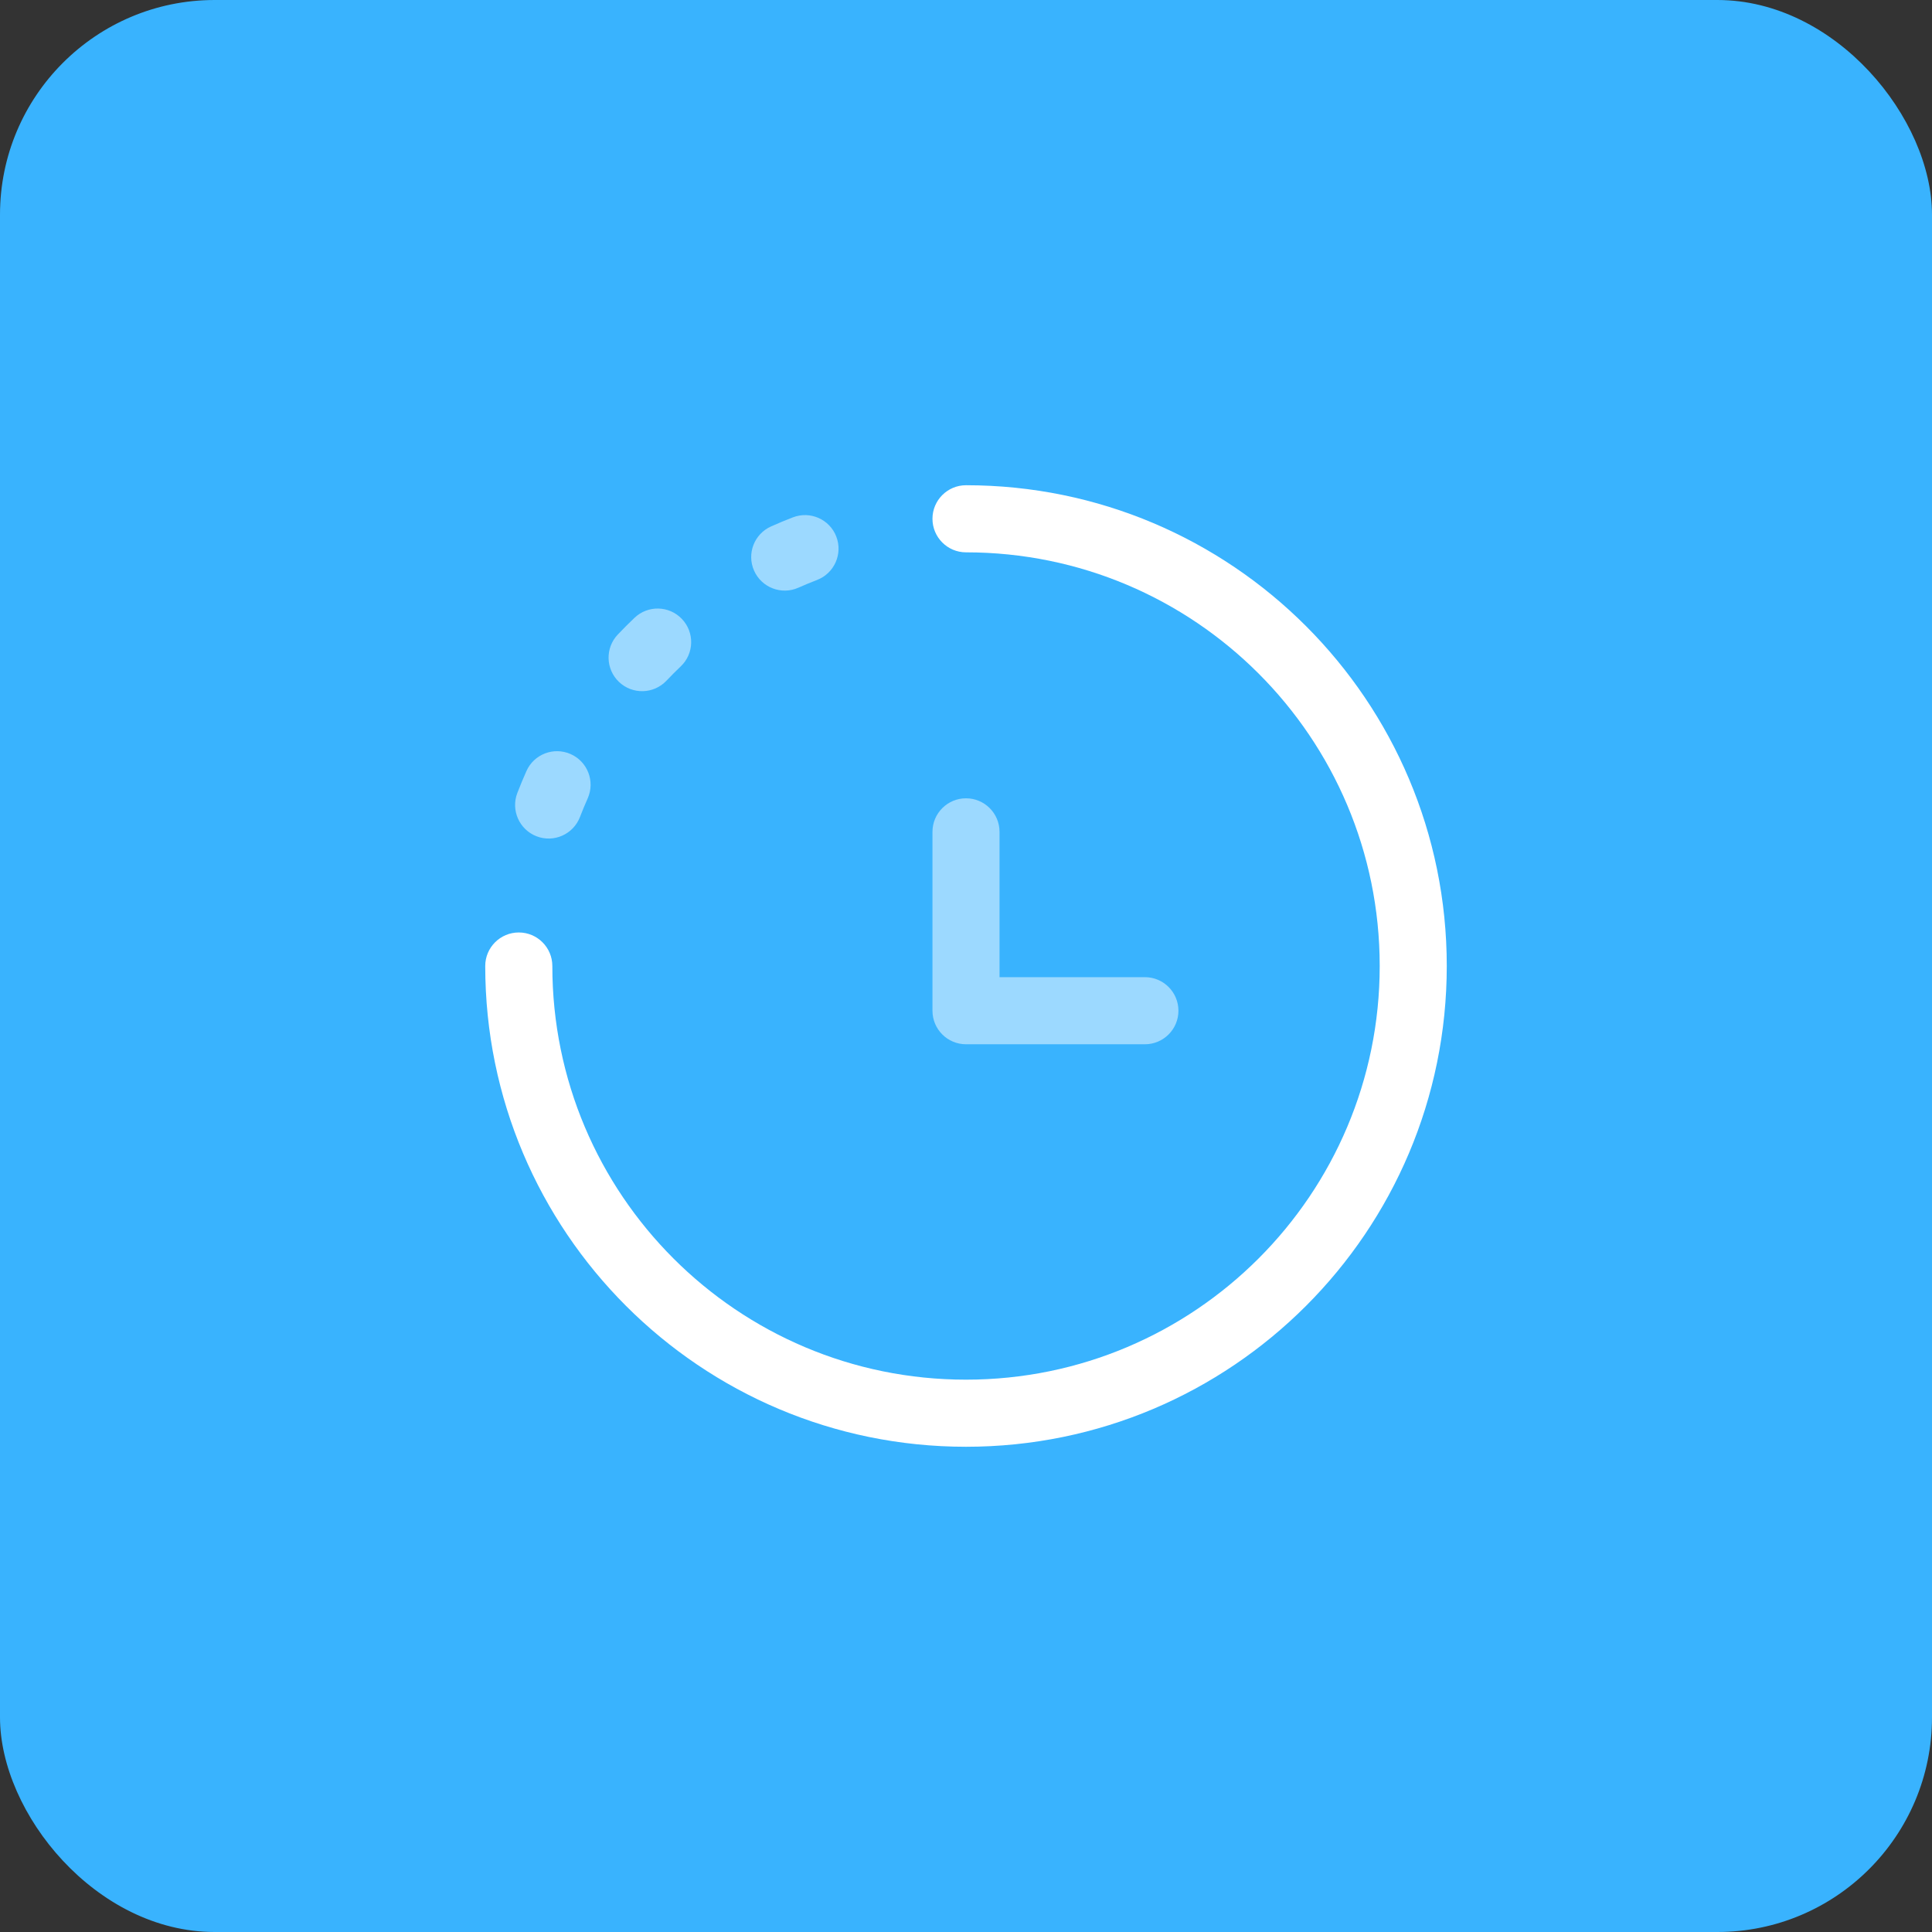 <?xml version="1.0" encoding="UTF-8"?> <svg xmlns="http://www.w3.org/2000/svg" width="45" height="45" viewBox="0 0 45 45" fill="none"><rect x="0" y="0" width="45" height="45" fill="#333333" stroke="none"/><rect width="45" height="45" rx="5" fill="#39B3FE"></rect><path fill-rule="evenodd" clip-rule="evenodd" d="M21.719 12.083C21.719 11.652 22.069 11.302 22.5 11.302C28.685 11.302 33.698 16.316 33.698 22.5C33.698 28.684 28.685 33.698 22.5 33.698C16.316 33.698 11.302 28.684 11.302 22.5C11.302 22.069 11.652 21.719 12.084 21.719C12.515 21.719 12.865 22.069 12.865 22.5C12.865 27.822 17.179 32.135 22.5 32.135C27.822 32.135 32.136 27.822 32.136 22.5C32.136 17.178 27.822 12.865 22.5 12.865C22.069 12.865 21.719 12.515 21.719 12.083Z" fill="white"></path><path opacity="0.5" fill-rule="evenodd" clip-rule="evenodd" d="M19.479 12.498C19.634 12.9 19.434 13.352 19.032 13.508C18.884 13.565 18.739 13.625 18.595 13.689C18.201 13.864 17.739 13.686 17.564 13.292C17.389 12.897 17.567 12.436 17.961 12.261C18.128 12.186 18.297 12.116 18.469 12.05C18.871 11.895 19.324 12.095 19.479 12.498ZM15.883 14.417C16.181 14.729 16.169 15.224 15.856 15.521C15.742 15.63 15.63 15.742 15.522 15.856C15.224 16.169 14.73 16.181 14.417 15.883C14.105 15.585 14.093 15.091 14.39 14.779C14.517 14.646 14.646 14.516 14.779 14.39C15.091 14.092 15.586 14.104 15.883 14.417ZM13.292 17.564C13.686 17.739 13.864 18.2 13.689 18.595C13.625 18.738 13.565 18.884 13.508 19.031C13.352 19.434 12.9 19.634 12.498 19.479C12.095 19.323 11.895 18.871 12.05 18.469C12.116 18.297 12.187 18.128 12.261 17.961C12.436 17.566 12.898 17.389 13.292 17.564Z" fill="white"></path><path opacity="0.5" d="M22.5 18.594C22.931 18.594 23.281 18.944 23.281 19.375V22.76H26.667C27.098 22.76 27.448 23.11 27.448 23.542C27.448 23.973 27.098 24.323 26.667 24.323H22.5C22.069 24.323 21.719 23.973 21.719 23.542V19.375C21.719 18.944 22.069 18.594 22.5 18.594Z" fill="white"></path></svg> 